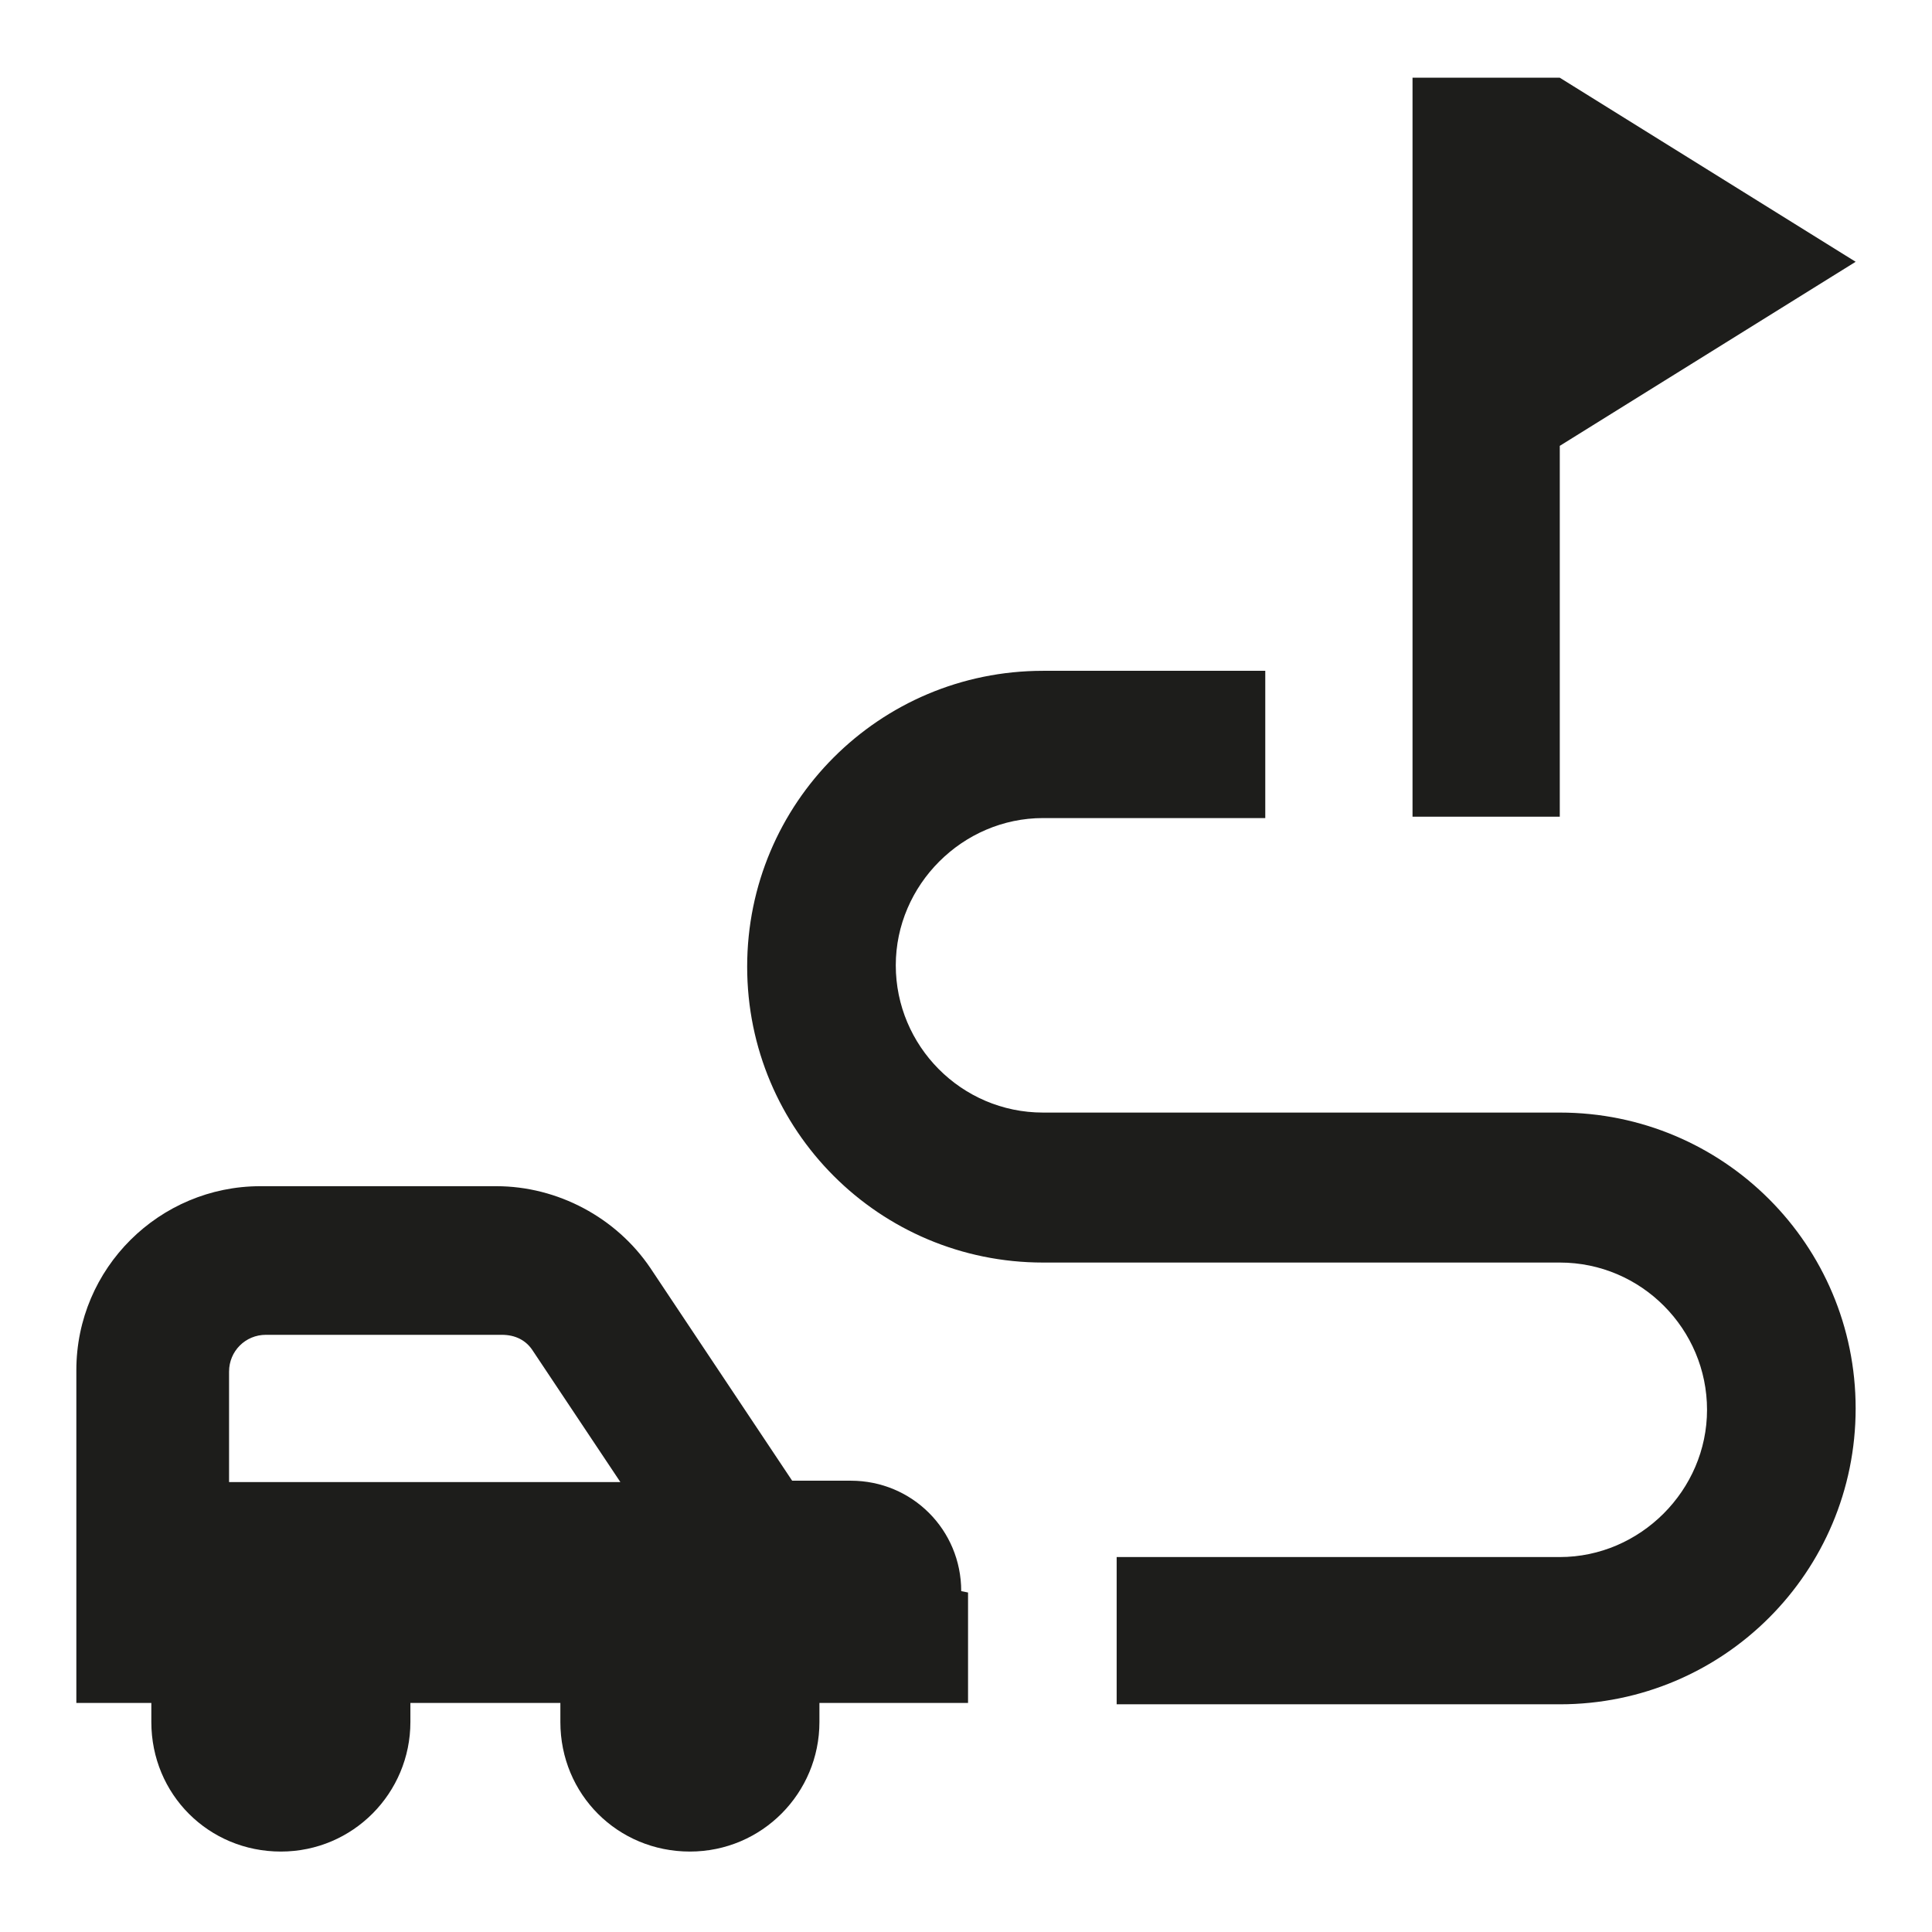 <?xml version="1.0" encoding="UTF-8"?>
<svg xmlns="http://www.w3.org/2000/svg" xmlns:xlink="http://www.w3.org/1999/xlink"  fill="{{ fill }}" id="Calque_1" version="1.1" viewBox="0 0 141.7 141.7">
  <defs>
    <style>
      .st0 {
        fill: #010101;
      }

      .st1 {
        fill: #1d1d1b;
      }
    </style>
  </defs>
  <path class="st0" d="M283,119.7l-10.9-32.6h-36.5c-3,0-5.4-2.4-5.4-5.4v-5.4h38v-10.9h-38v-17.1c11.6-3,18.6-14.8,15.6-26.5-3-11.6-14.8-18.6-26.5-15.6-11.6,3-18.6,14.8-15.6,26.5,2,7.6,7.9,13.6,15.6,15.6v33.3c0,9,7.3,16.3,16.3,16.3h4.9c-3,17.7-19.8,29.7-37.5,26.7-17.7-3-29.7-19.8-26.7-37.5,2.7-15.7,16.2-27.2,32.1-27.1v-10.9c-24,0-43.4,19.4-43.5,43.4,0,24,19.4,43.4,43.4,43.5,21.9,0,40.4-16.3,43.1-38h12.7l10.9,32.6h20.2v-10.9h-12.4ZM213.9,27.4c0-6,4.9-10.9,10.9-10.9s10.9,4.9,10.9,10.9-4.9,10.9-10.9,10.9-10.9-4.9-10.9-10.9Z"/>
  <path class="st1" d="M114.4,59.9h-10.8V5.7h10.8l21.7,13.5-21.7,13.5v27.1ZM114.4,81.6h-37.9c-6,0-10.8-4.9-10.8-10.8s4.9-10.8,10.8-10.8h16.3v-10.8h-16.3c-12,0-21.7,9.7-21.7,21.7s9.7,21.7,21.7,21.7h37.9c6,0,10.8,4.9,10.8,10.8s-4.9,10.8-10.8,10.8h-32.5v10.8h32.5c12,0,21.7-9.7,21.7-21.7s-9.7-21.7-21.7-21.7ZM71,116.8v8.1h-10.9c0,.4,0,.9,0,1.4,0,5.2-4.2,9.5-9.5,9.5s-9.5-4.2-9.5-9.5,0-.9,0-1.4h-11c0,.4,0,.9,0,1.4,0,5.2-4.2,9.5-9.5,9.5s-9.5-4.2-9.5-9.5,0-.9,0-1.4h-5.5v-24.4c0-7.5,6.1-13.5,13.5-13.5h17.3c4.5,0,8.8,2.3,11.3,6l10.4,15.6h4.3c4.5,0,8.1,3.6,8.1,8.1h0ZM16.8,108.7h28.7l-6.4-9.6c-.5-.8-1.3-1.2-2.3-1.2h-17.3c-1.5,0-2.7,1.2-2.7,2.7v8.1Z"/>
</svg>
